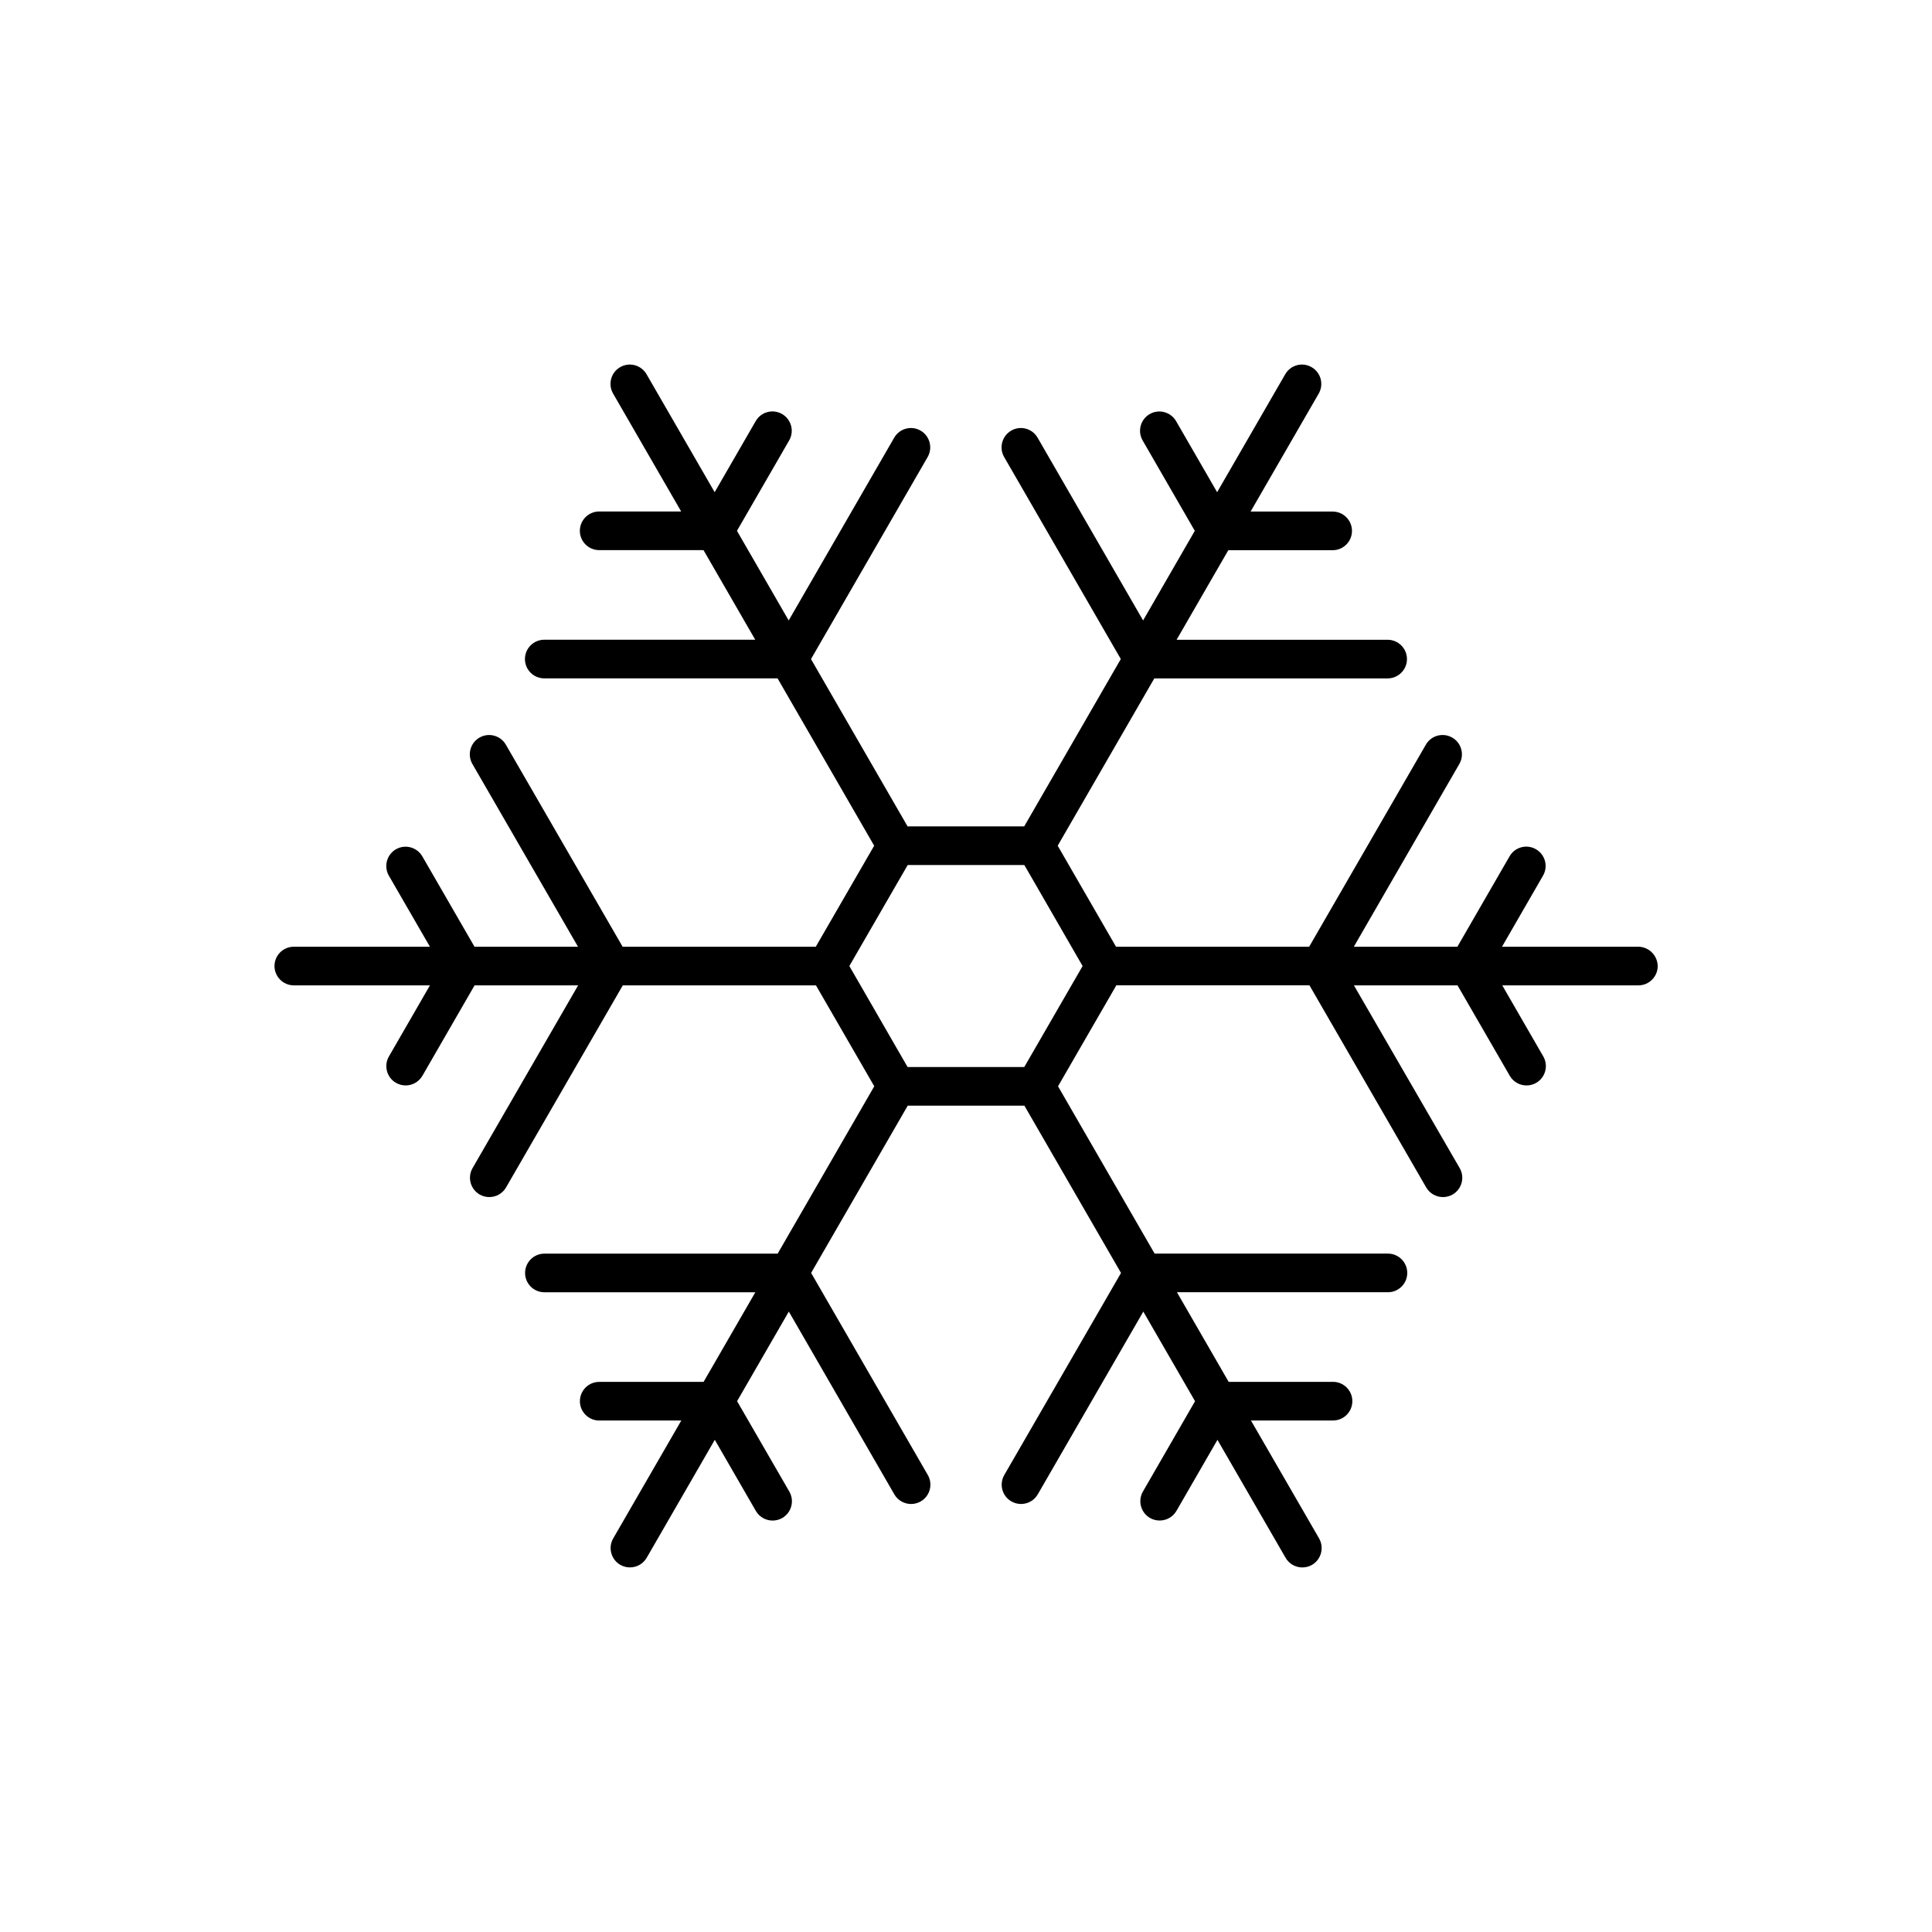 <?xml version="1.0" encoding="utf-8"?>
<!-- Generator: Adobe Illustrator 16.0.4, SVG Export Plug-In . SVG Version: 6.00 Build 0)  -->
<!DOCTYPE svg PUBLIC "-//W3C//DTD SVG 1.1//EN" "http://www.w3.org/Graphics/SVG/1.1/DTD/svg11.dtd">
<svg version="1.1" id="Layer_1" xmlns="http://www.w3.org/2000/svg" xmlns:xlink="http://www.w3.org/1999/xlink" x="0px" y="0px"
	 width="50px" height="50px" viewBox="0 0 50 50" enable-background="new 0 0 50 50" xml:space="preserve">
<path d="M42.395,24.501h-3.523l1.061-1.839c0.139-0.239,0.057-0.545-0.183-0.684c-0.241-0.139-0.546-0.056-0.683,0.184l-1.35,2.339
	h-2.68l2.73-4.729c0.139-0.238,0.057-0.545-0.183-0.683s-0.545-0.057-0.683,0.183l-3.02,5.229h-4.999l-1.509-2.614l2.5-4.33h6.039
	c0.275,0,0.5-0.224,0.5-0.5c0-0.275-0.225-0.5-0.5-0.5h-5.462l1.339-2.319l2.7,0.001c0.276,0,0.5-0.224,0.5-0.5
	c0-0.275-0.224-0.5-0.5-0.5l-2.123-0.001l1.762-3.052c0.138-0.239,0.056-0.545-0.183-0.683c-0.239-0.14-0.545-0.058-0.684,0.183
	l-1.762,3.052l-1.062-1.839c-0.138-0.238-0.444-0.321-0.683-0.183c-0.239,0.138-0.321,0.444-0.183,0.683l1.35,2.339l-1.338,2.319
	l-2.73-4.729c-0.138-0.24-0.444-0.322-0.683-0.184c-0.239,0.139-0.321,0.444-0.183,0.684l3.019,5.228l-2.5,4.331h-3.018l-2.5-4.33
	l3.019-5.229c0.138-0.239,0.056-0.545-0.183-0.684c-0.24-0.138-0.544-0.056-0.683,0.184l-2.73,4.729l-1.339-2.319l1.351-2.34
	c0.138-0.238,0.056-0.545-0.183-0.683c-0.239-0.139-0.545-0.056-0.683,0.183l-1.062,1.84l-1.763-3.053
	c-0.139-0.24-0.445-0.321-0.683-0.183c-0.239,0.138-0.321,0.443-0.183,0.683l1.762,3.052h-2.122c-0.276,0-0.5,0.225-0.5,0.5
	c0,0.276,0.224,0.5,0.5,0.5h2.7l1.339,2.319h-5.46c-0.276,0-0.5,0.224-0.5,0.5s0.224,0.5,0.5,0.5h6.038l2.5,4.331l-1.511,2.614
	h-4.999l-3.022-5.229c-0.138-0.239-0.445-0.321-0.683-0.183c-0.239,0.138-0.321,0.444-0.183,0.683l2.733,4.729H12.28l-1.35-2.338
	c-0.139-0.24-0.445-0.321-0.683-0.184c-0.239,0.139-0.321,0.444-0.183,0.684l1.062,1.838H7.604c-0.276,0-0.5,0.224-0.5,0.5
	c0,0.275,0.224,0.5,0.5,0.5h3.523l-1.062,1.84c-0.138,0.239-0.056,0.545,0.183,0.683c0.079,0.045,0.165,0.067,0.25,0.067
	c0.173,0,0.341-0.09,0.434-0.25l1.35-2.34h2.68L12.23,30.23c-0.138,0.239-0.056,0.545,0.183,0.684
	c0.079,0.045,0.165,0.066,0.25,0.066c0.173,0,0.341-0.089,0.434-0.25l3.021-5.229h4.999l1.509,2.612l-2.5,4.331h-6.037
	c-0.276,0-0.5,0.225-0.5,0.5c0,0.276,0.224,0.5,0.5,0.5h5.459l-1.339,2.319h-2.701c-0.276,0-0.5,0.224-0.5,0.5s0.224,0.5,0.5,0.5
	h2.124l-1.762,3.051c-0.138,0.239-0.056,0.545,0.183,0.684c0.079,0.045,0.165,0.066,0.25,0.066c0.173,0,0.341-0.089,0.434-0.25
	l1.762-3.052l1.062,1.84c0.093,0.161,0.261,0.25,0.434,0.25c0.085,0,0.171-0.021,0.25-0.066c0.239-0.139,0.321-0.444,0.183-0.684
	l-1.352-2.34l1.339-2.319l2.73,4.73c0.093,0.161,0.261,0.25,0.434,0.25c0.085,0,0.171-0.021,0.25-0.067
	c0.239-0.138,0.321-0.443,0.183-0.683l-3.02-5.23l2.5-4.328h3.02l2.5,4.329l-3.021,5.229c-0.138,0.239-0.056,0.545,0.183,0.683
	c0.079,0.045,0.165,0.067,0.25,0.067c0.174,0,0.342-0.089,0.434-0.25l2.731-4.729l1.339,2.319l-1.349,2.338
	c-0.138,0.239-0.056,0.545,0.183,0.684c0.08,0.045,0.166,0.066,0.25,0.066c0.174,0,0.342-0.09,0.435-0.25l1.061-1.838l1.763,3.052
	c0.093,0.161,0.261,0.25,0.434,0.25c0.085,0,0.171-0.021,0.25-0.066c0.238-0.139,0.32-0.444,0.184-0.684l-1.764-3.053h2.124
	c0.276,0,0.5-0.224,0.5-0.5s-0.224-0.5-0.5-0.5h-2.701l-1.339-2.32l5.461,0.001c0.276,0,0.5-0.224,0.5-0.5
	c0-0.275-0.224-0.5-0.5-0.5l-6.039-0.001l-2.499-4.329l1.509-2.613h4.998l3.021,5.23c0.093,0.16,0.261,0.25,0.434,0.25
	c0.085,0,0.171-0.021,0.25-0.066c0.239-0.139,0.321-0.444,0.183-0.684l-2.737-4.729h2.681l1.352,2.34
	c0.093,0.161,0.261,0.25,0.434,0.25c0.085,0,0.171-0.021,0.25-0.067c0.239-0.138,0.321-0.443,0.184-0.683l-1.062-1.84h3.523
	c0.275,0,0.5-0.225,0.5-0.5C42.896,24.725,42.67,24.501,42.395,24.501z M27.729,25.501l-0.932,1.614l-0.289,0.5h-0.576h-1.866
	h-0.577l-0.289-0.5l-0.93-1.614l-0.289-0.5l0.289-0.5l0.932-1.614l0.289-0.5h0.577h1.864h0.578l0.289,0.5l0.93,1.614l0.289,0.5
	L27.729,25.501z"/>
</svg>
